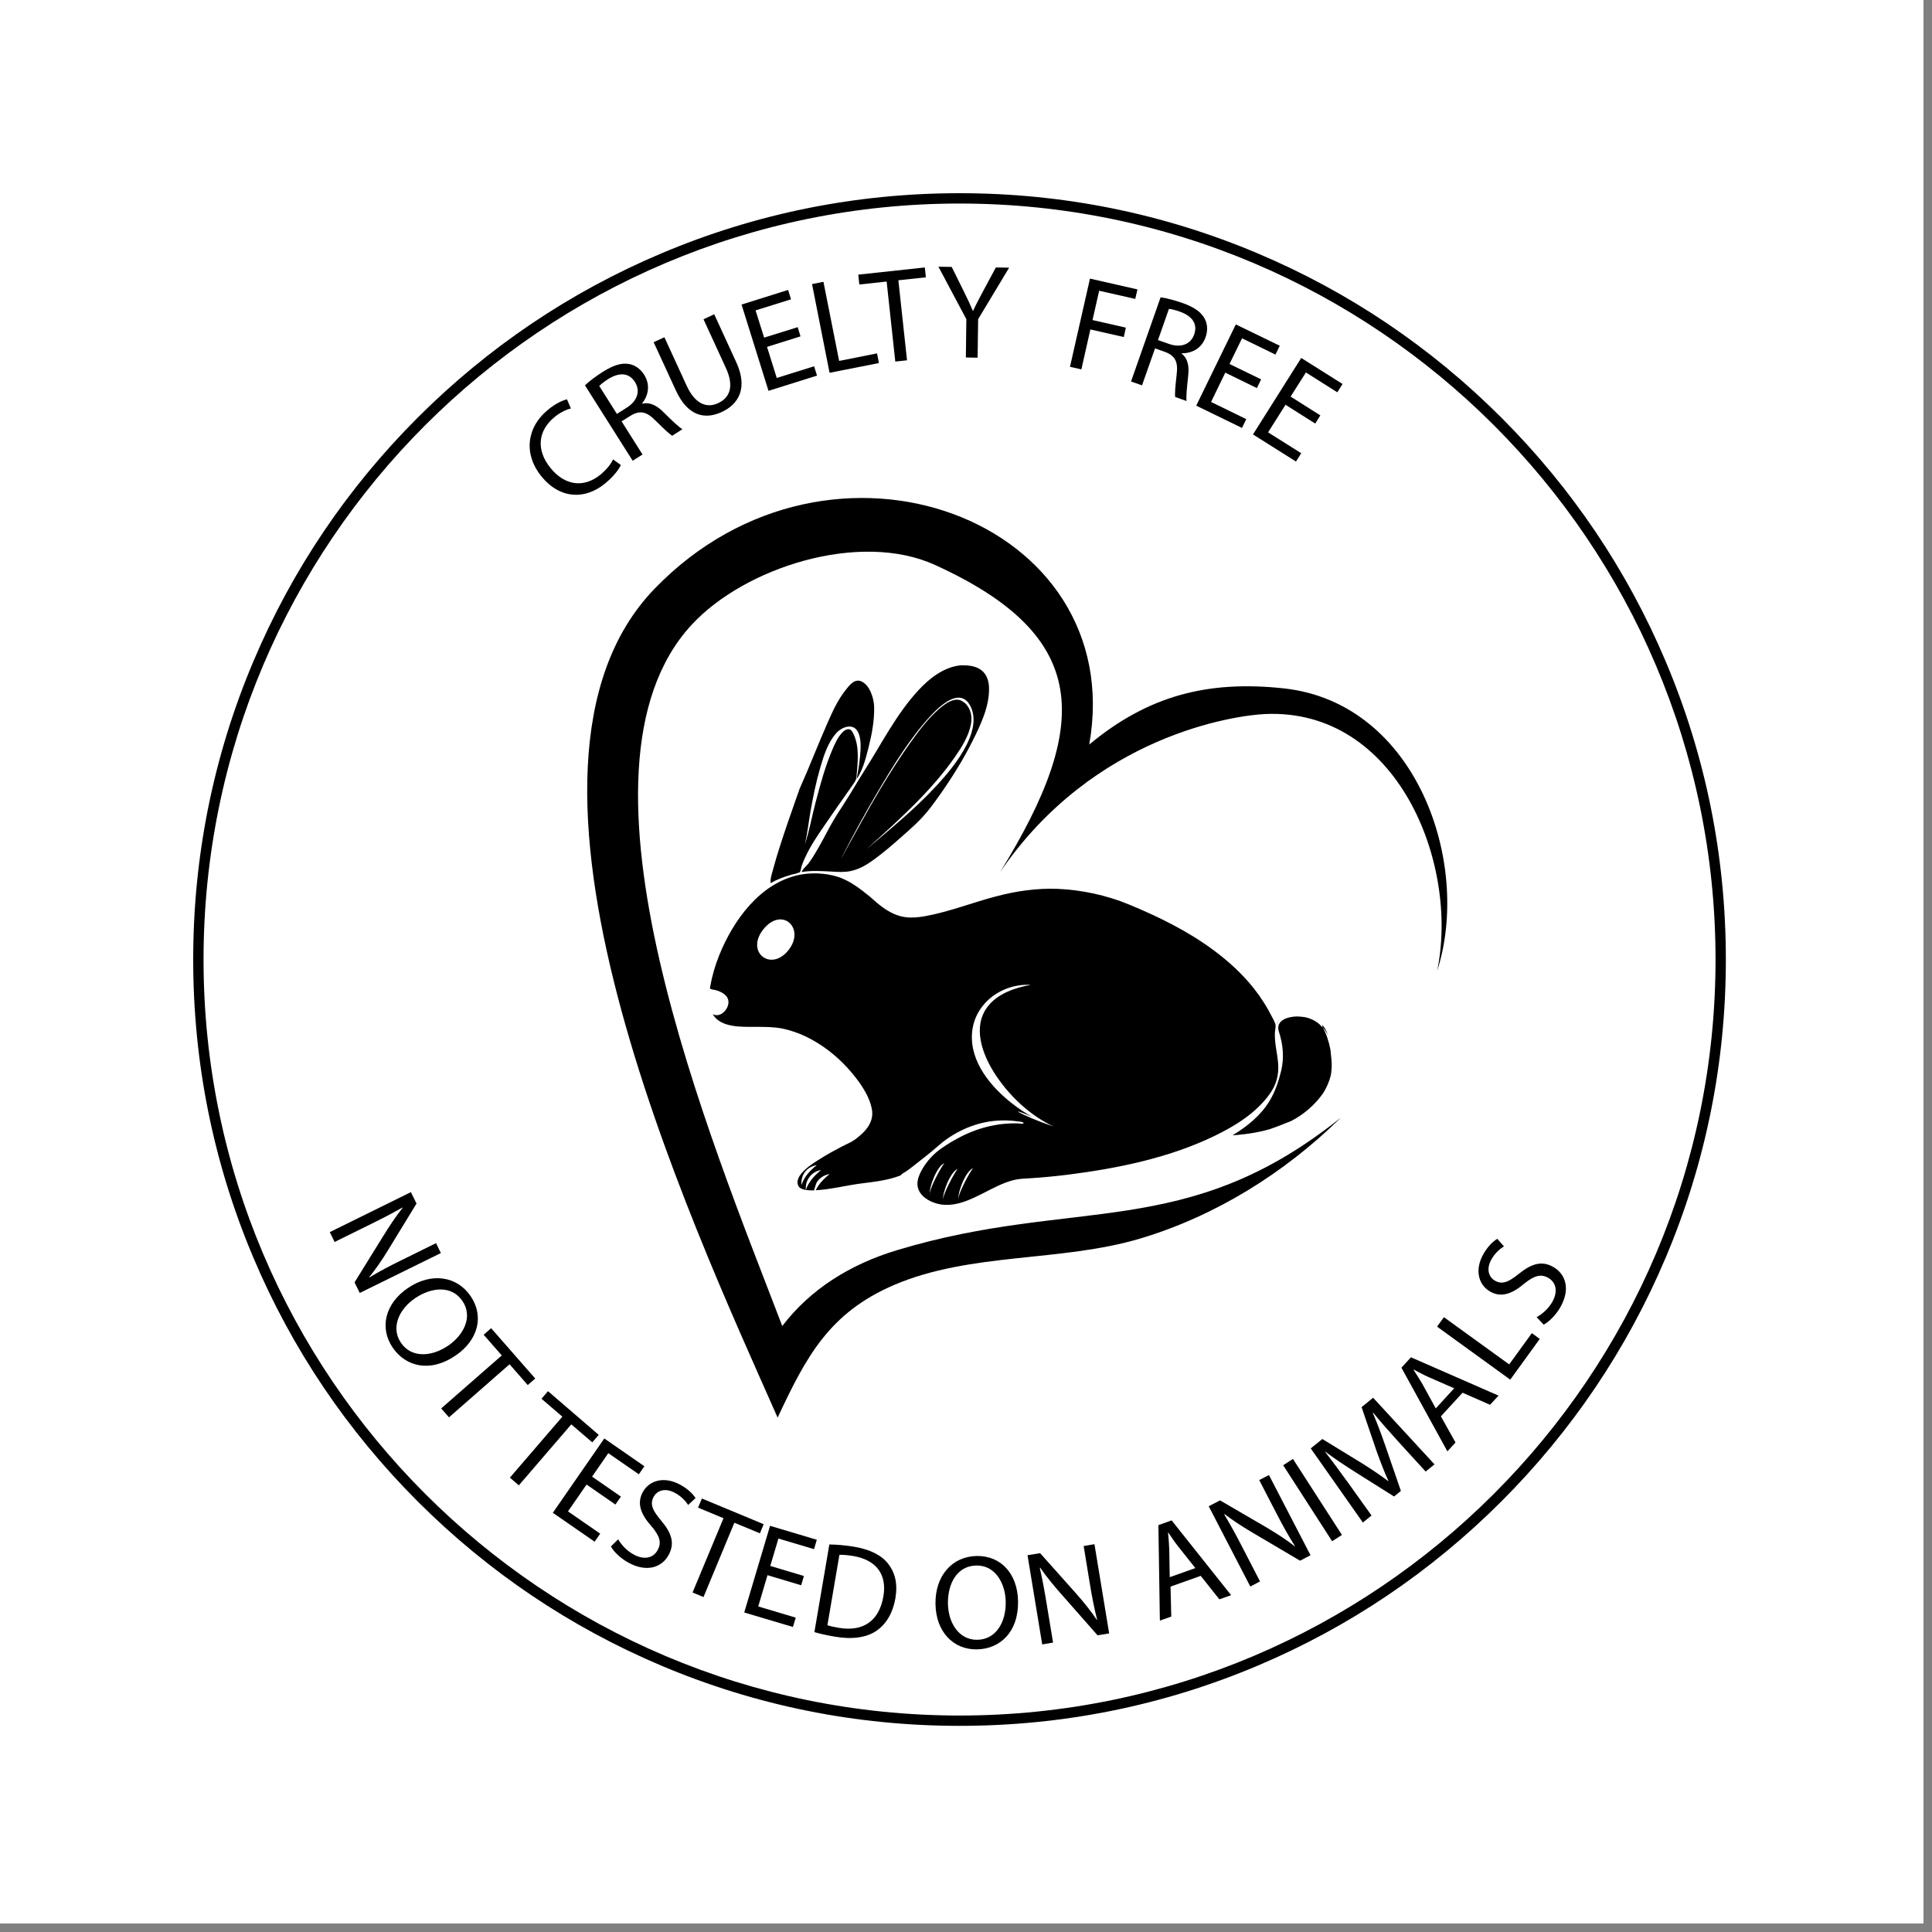 <svg xmlns="http://www.w3.org/2000/svg" xmlns:xlink="http://www.w3.org/1999/xlink" width="150" zoomAndPan="magnify" viewBox="0 0 112.5 112.5" height="150" preserveAspectRatio="xMidYMid meet" version="1.0"><rect x="0" y="0" width="112.5" height="112.5" fill="#808080" stroke="none"/><defs><clipPath id="28170f2a41"><path d="M 0 0 L 112.004 0 L 112.004 112.004 L 0 112.004 Z M 0 0 " clip-rule="nonzero"/></clipPath><clipPath id="f92c52735b"><path d="M 11.25 11.25 L 100.5 11.25 L 100.5 100.5 L 11.25 100.5 Z M 11.25 11.25 " clip-rule="nonzero"/></clipPath></defs><g clip-path="url(#28170f2a41)"><path fill="#ffffff" d="M 0 0 L 112.5 0 L 112.5 120 L 0 120 Z M 0 0 " fill-opacity="1" fill-rule="nonzero"/><path fill="#ffffff" d="M 0 0 L 112.5 0 L 112.5 112.5 L 0 112.5 Z M 0 0 " fill-opacity="1" fill-rule="nonzero"/><path fill="#ffffff" d="M 0 0 L 112.5 0 L 112.5 112.5 L 0 112.5 Z M 0 0 " fill-opacity="1" fill-rule="nonzero"/></g><path fill="#000000" d="M 41.289 56.668 C 41.336 56.516 41.387 56.363 41.441 56.215 C 41.387 56.363 41.336 56.516 41.289 56.668 " fill-opacity="1" fill-rule="nonzero"/><path fill="#000000" d="M 48.426 66.777 C 48.57 66.715 48.719 66.66 48.871 66.609 C 48.719 66.66 48.57 66.715 48.426 66.777 " fill-opacity="1" fill-rule="nonzero"/><path fill="#000000" d="M 41.719 55.543 C 41.684 55.621 41.648 55.699 41.613 55.781 C 41.648 55.699 41.684 55.621 41.719 55.543 " fill-opacity="1" fill-rule="nonzero"/><path fill="#000000" d="M 48.414 61.422 C 48.418 61.422 48.422 61.426 48.422 61.43 C 48.422 61.426 48.418 61.422 48.414 61.422 " fill-opacity="1" fill-rule="nonzero"/><path fill="#000000" d="M 53.492 68.227 C 53.516 68.168 53.543 68.109 53.57 68.055 C 53.543 68.109 53.516 68.168 53.492 68.227 " fill-opacity="1" fill-rule="nonzero"/><path fill="#000000" d="M 48.402 61.41 C 48.125 61.188 47.832 60.977 47.531 60.789 C 47.832 60.977 48.125 61.188 48.402 61.41 " fill-opacity="1" fill-rule="nonzero"/><path fill="#000000" d="M 41.082 57.719 C 41.078 57.734 41.078 57.754 41.078 57.77 C 41.078 57.754 41.078 57.734 41.082 57.719 " fill-opacity="1" fill-rule="nonzero"/><path fill="#000000" d="M 44.727 51.586 C 44.629 51.68 44.512 51.766 44.395 51.852 C 44.512 51.766 44.629 51.68 44.727 51.586 " fill-opacity="1" fill-rule="nonzero"/><path fill="#000000" d="M 74.059 58.945 C 74.051 58.93 74.047 58.918 74.039 58.906 C 74.047 58.918 74.051 58.93 74.059 58.945 " fill-opacity="1" fill-rule="nonzero"/><path fill="#000000" d="M 73.957 58.715 C 73.953 58.699 73.945 58.688 73.938 58.672 C 73.945 58.688 73.953 58.699 73.957 58.715 " fill-opacity="1" fill-rule="nonzero"/><path fill="#000000" d="M 74.152 59.18 C 74.148 59.172 74.145 59.164 74.145 59.16 C 74.145 59.164 74.148 59.172 74.152 59.18 " fill-opacity="1" fill-rule="nonzero"/><path fill="#000000" d="M 73.734 58.262 C 73.715 58.227 73.695 58.191 73.676 58.156 C 73.695 58.191 73.715 58.227 73.734 58.262 " fill-opacity="1" fill-rule="nonzero"/><path fill="#000000" d="M 73.852 58.488 C 73.84 58.465 73.828 58.441 73.816 58.422 C 73.828 58.441 73.84 58.465 73.852 58.488 " fill-opacity="1" fill-rule="nonzero"/><path fill="#000000" d="M 73.609 58.043 C 73.578 57.984 73.539 57.93 73.504 57.871 C 73.539 57.93 73.578 57.984 73.609 58.043 " fill-opacity="1" fill-rule="nonzero"/><path fill="#000000" d="M 44.793 51.176 C 44.789 51.246 44.785 51.312 44.785 51.383 C 44.785 51.312 44.789 51.246 44.793 51.176 C 44.797 51.09 44.801 51.004 44.812 50.918 C 44.801 51.004 44.797 51.09 44.793 51.176 " fill-opacity="1" fill-rule="nonzero"/><path fill="#000000" d="M 49.316 66.445 C 49.465 66.387 49.613 66.328 49.754 66.258 C 49.613 66.328 49.465 66.387 49.316 66.445 " fill-opacity="1" fill-rule="nonzero"/><path fill="#000000" d="M 51.383 52.793 C 51.387 52.797 51.395 52.801 51.398 52.805 C 51.395 52.801 51.387 52.797 51.383 52.793 C 51.379 52.793 51.379 52.797 51.379 52.805 C 51.379 52.797 51.379 52.793 51.383 52.793 " fill-opacity="1" fill-rule="nonzero"/><path fill="#000000" d="M 75.613 59.188 C 75.711 59.191 75.805 59.199 75.895 59.215 C 75.805 59.199 75.711 59.191 75.613 59.188 " fill-opacity="1" fill-rule="nonzero"/><path fill="#000000" d="M 56.688 43.426 C 56.176 44.48 55.582 45.531 54.859 46.453 C 53.371 48.352 51.367 49.852 49.414 51.23 C 51.371 49.852 53.371 48.352 54.859 46.453 C 55.582 45.531 56.176 44.48 56.688 43.43 C 56.992 42.801 57.266 42.152 57.453 41.48 C 57.582 41.012 57.688 40.5 57.637 40.008 C 57.688 40.5 57.582 41.012 57.453 41.48 C 57.266 42.152 56.992 42.801 56.688 43.426 " fill-opacity="1" fill-rule="nonzero"/><path fill="#000000" d="M 48.336 47.59 C 48.621 47.172 48.91 46.762 49.203 46.348 C 49.355 46.129 49.512 45.91 49.664 45.691 C 49.797 45.496 49.859 45.414 49.875 45.23 C 49.938 44.422 50.066 43.512 49.703 42.75 C 49.621 42.578 49.547 42.426 49.336 42.469 C 49.219 42.492 49.121 42.574 49.043 42.66 C 48.785 42.926 48.625 43.289 48.48 43.625 C 48.047 44.633 47.758 45.707 47.48 46.77 C 47.27 47.574 47.121 48.41 46.859 49.199 C 47.016 48.547 47.086 47.875 47.199 47.215 C 47.352 46.367 47.523 45.52 47.766 44.691 C 47.965 44.008 48.203 43.246 48.684 42.703 C 49.012 42.324 49.703 42.062 49.977 42.656 C 50.16 43.066 50.121 43.586 50.082 44.023 C 50.043 44.473 49.965 44.922 49.883 45.367 C 50.254 44.82 50.422 44.129 50.582 43.496 C 50.773 42.738 50.918 41.949 50.902 41.168 C 50.891 40.68 50.66 39.898 50.156 39.676 C 49.754 39.5 49.457 39.91 49.23 40.195 C 48.777 40.766 48.473 41.445 48.18 42.109 C 47.621 43.379 47.129 44.664 46.562 45.93 C 46.488 46.137 46.418 46.34 46.344 46.547 C 46.02 47.461 45.703 48.379 45.406 49.305 C 45.266 49.746 45.129 50.191 45.012 50.641 C 44.949 50.875 44.84 51.176 44.875 51.426 C 45.242 51.207 45.648 51.059 46.059 50.941 C 46.191 50.898 46.367 50.883 46.492 50.816 C 46.508 50.809 46.555 50.812 46.566 50.797 C 46.629 50.73 46.652 50.508 46.684 50.418 C 47.047 49.387 47.727 48.484 48.336 47.59 " fill-opacity="1" fill-rule="nonzero"/><path fill="#000000" d="M 63.426 43.355 C 65.75 30.281 48.398 23.648 38.117 34.281 C 27.949 44.797 40.16 70.973 45.281 82.547 C 46.934 79.023 48.27 76.445 52.078 74.816 C 56.527 72.918 61.77 73.496 66.391 72.121 C 70.77 70.816 74.793 68.293 77.977 65.176 C 78.008 65.145 78.043 65.113 78.078 65.078 C 69.043 72.32 62.645 69.656 52.234 72.797 C 49.477 73.629 47.18 75.082 45.551 77.215 C 41.402 66.367 32.414 44.91 40.262 36.395 C 43.363 33.027 50.062 30.902 54.441 32.895 C 63.469 37.004 63.594 42.102 58.234 50.785 C 63.695 42.773 71.969 41.656 73.66 41.578 C 81.355 41.227 84.988 50.285 83.684 56.539 C 85.707 50.273 82.484 40.934 74.773 40.086 C 70.309 39.598 66.832 40.523 63.426 43.355 " fill-opacity="1" fill-rule="nonzero"/><path fill="#000000" d="M 50.258 66.004 C 50.273 65.992 50.273 65.992 50.258 66.004 Z M 49.941 66.238 C 49.984 66.207 50.023 66.18 50.055 66.156 C 50.016 66.184 49.98 66.211 49.941 66.238 Z M 49.758 66.375 C 49.762 66.371 49.77 66.367 49.781 66.355 C 49.77 66.367 49.762 66.371 49.758 66.375 Z M 46.668 69.004 C 46.629 68.41 46.957 67.953 47.562 67.84 C 47.164 68.172 46.844 68.492 46.668 69.004 Z M 45.926 55.309 C 44.91 56.621 43.41 55.457 44.426 54.145 C 45.512 52.742 46.914 54.035 45.926 55.309 Z M 56.602 60.141 C 56.742 58.414 58.348 57.258 60.02 57.348 C 59.102 57.516 58.09 57.852 57.504 58.625 C 56.625 59.785 57.188 61.348 57.879 62.445 C 58.707 63.758 59.945 64.941 61.359 65.602 C 59.52 64.977 58.461 64.324 60.086 65.027 C 59.699 64.809 59.332 64.562 58.984 64.293 C 57.723 63.324 56.465 61.84 56.602 60.141 Z M 55.809 69.797 C 55.816 69.848 55.836 69.871 55.871 69.863 C 55.828 69.875 55.809 69.848 55.809 69.797 C 55.758 69.488 56.203 68.199 56.672 68.023 C 56.516 68.152 55.801 69.48 55.809 69.797 Z M 54.977 69.902 C 54.934 69.914 54.918 69.887 54.914 69.84 C 54.867 69.527 55.312 68.238 55.777 68.062 C 55.625 68.191 54.91 69.523 54.914 69.84 C 54.922 69.887 54.941 69.91 54.977 69.902 Z M 54.203 69.57 C 54.16 69.578 54.141 69.555 54.141 69.504 C 54.09 69.195 54.535 67.906 55 67.727 C 54.848 67.859 54.133 69.188 54.141 69.504 C 54.148 69.551 54.168 69.578 54.203 69.57 Z M 52.73 68.23 C 52.871 68.137 53.008 68.035 53.141 67.93 C 53.41 67.727 53.664 67.512 53.93 67.309 C 54.367 66.977 54.75 66.586 55.203 66.277 C 55.875 65.82 56.633 65.488 57.43 65.336 C 58.027 65.227 58.645 65.211 59.246 65.297 C 59.297 65.305 59.656 65.328 59.598 65.41 C 59.555 65.461 59.336 65.414 59.258 65.414 C 58.031 65.383 56.844 65.699 55.77 66.285 C 55.336 66.52 54.895 66.785 54.52 67.098 C 54.094 67.457 53.672 68.012 53.492 68.535 C 53.25 69.242 53.668 69.734 54.297 69.996 C 55.617 70.547 56.938 69.59 58.094 69.059 C 58.414 68.91 58.746 68.777 59.09 68.699 C 59.391 68.633 59.695 68.629 59.996 68.609 C 60.746 68.562 61.492 68.488 62.238 68.395 C 65.117 68.027 68.094 67.418 70.719 66.145 C 71.934 65.559 73.152 64.805 73.945 63.688 C 74.312 63.172 74.469 62.613 74.43 61.98 C 74.391 61.359 74.203 60.738 74.238 60.113 C 74.25 59.914 74.32 59.758 74.242 59.57 C 74.195 59.441 74.121 59.316 74.059 59.195 C 73.766 58.609 73.414 58.066 73.008 57.551 C 72.332 56.699 71.535 55.973 70.664 55.328 C 69.164 54.211 67.426 53.363 65.719 52.66 C 64.438 52.129 62.969 51.816 61.586 51.758 C 60.379 51.711 59.188 51.883 58.02 52.191 C 56.617 52.555 55.285 53.094 53.852 53.352 C 53.492 53.414 53.121 53.453 52.754 53.41 C 52.227 53.348 51.793 53.117 51.367 52.812 C 51.367 52.809 51.371 52.812 51.375 52.812 C 51.195 52.695 51.012 52.516 50.812 52.352 C 50.762 52.309 50.715 52.266 50.664 52.219 C 50.086 51.75 49.453 51.258 48.742 51.043 C 48.039 50.832 47.23 50.797 46.512 50.949 C 44.246 51.434 42.691 53.602 41.875 55.637 C 41.648 56.207 41.469 56.801 41.367 57.402 C 41.363 57.434 41.332 57.52 41.344 57.551 C 41.371 57.613 41.352 57.562 41.418 57.598 C 41.484 57.633 41.586 57.629 41.66 57.652 C 41.773 57.68 41.887 57.719 41.988 57.773 C 42.145 57.852 42.289 57.965 42.367 58.121 C 42.598 58.59 42.012 59.332 41.5 59.055 C 41.977 59.871 43.227 59.789 44.031 59.793 C 44.551 59.797 45.059 59.793 45.566 59.895 C 46.051 59.996 46.516 60.16 46.961 60.375 C 47.871 60.82 48.691 61.457 49.371 62.207 C 49.953 62.855 50.594 63.695 50.766 64.57 C 50.914 65.332 50.41 65.883 49.844 66.312 C 49.828 66.324 49.816 66.332 49.805 66.34 C 49.797 66.348 49.789 66.352 49.781 66.355 C 49.785 66.355 49.789 66.352 49.793 66.352 C 49.57 66.512 49.293 66.621 49.047 66.75 C 48.625 66.969 48.203 67.199 47.801 67.453 C 47.391 67.711 46.109 68.457 46.52 69.109 C 46.621 69.223 46.777 69.266 46.922 69.289 C 46.883 68.711 47.238 68.234 47.812 68.129 C 47.43 68.449 47.086 68.809 46.922 69.289 C 47.027 69.309 47.133 69.312 47.238 69.316 C 47.297 69.316 47.355 69.316 47.414 69.312 C 47.414 69.281 47.418 69.25 47.426 69.219 C 47.484 69.094 47.492 68.957 47.57 68.832 C 47.734 68.574 48.008 68.418 48.305 68.363 C 47.984 68.633 47.68 68.926 47.5 69.309 C 48.398 69.258 49.281 69.023 50.172 68.91 C 50.945 68.812 51.727 68.727 52.457 68.438 C 52.469 68.367 52.652 68.285 52.73 68.23 " fill-opacity="1" fill-rule="nonzero"/><path fill="#000000" d="M 46.586 50.793 C 46.59 50.781 46.562 50.797 46.586 50.793 " fill-opacity="1" fill-rule="nonzero"/><path fill="#000000" d="M 49.797 39.375 C 49.82 39.371 49.844 39.371 49.863 39.371 C 49.844 39.371 49.82 39.371 49.797 39.375 " fill-opacity="1" fill-rule="nonzero"/><path fill="#000000" d="M 48.93 40.27 C 48.984 40.188 49.039 40.109 49.094 40.027 C 49.125 39.98 49.156 39.93 49.191 39.875 C 49.156 39.93 49.125 39.98 49.094 40.027 C 49.039 40.109 48.984 40.188 48.93 40.27 " fill-opacity="1" fill-rule="nonzero"/><path fill="#000000" d="M 45.602 47.742 C 45.441 48.215 45.293 48.695 45.164 49.176 C 45.293 48.695 45.441 48.215 45.602 47.742 " fill-opacity="1" fill-rule="nonzero"/><path fill="#000000" d="M 47.992 41.902 C 48.102 41.656 48.211 41.414 48.34 41.18 C 48.441 40.992 48.555 40.816 48.672 40.645 C 48.555 40.816 48.441 40.992 48.34 41.18 C 48.211 41.414 48.102 41.656 47.992 41.902 " fill-opacity="1" fill-rule="nonzero"/><path fill="#000000" d="M 50.855 43.562 C 50.898 43.43 50.934 43.293 50.965 43.156 C 50.934 43.293 50.898 43.43 50.855 43.562 " fill-opacity="1" fill-rule="nonzero"/><path fill="#000000" d="M 49.066 49.824 C 49.711 48.562 50.395 47.32 51.113 46.102 C 52.02 44.57 52.973 43.008 54.18 41.691 C 54.574 41.266 55.262 40.609 55.84 40.625 C 56.113 40.633 56.363 40.789 56.547 41.199 C 56.566 41.25 56.586 41.305 56.605 41.355 C 56.824 42.039 56.582 42.785 56.27 43.402 C 55.809 44.301 55.148 45.09 54.465 45.824 C 53.23 47.148 51.832 48.285 50.449 49.453 C 50.906 49.031 51.375 48.625 51.828 48.203 C 53.109 47.016 54.383 45.77 55.41 44.352 C 56.008 43.523 57.172 41.879 56.18 40.926 C 56.18 40.926 56.164 40.926 56.164 40.922 C 56.16 40.918 56.145 40.918 56.141 40.914 C 55.691 40.484 55.051 40.961 54.691 41.273 C 54.043 41.836 53.512 42.547 53.012 43.242 C 52.395 44.109 51.824 45.012 51.273 45.922 C 50.469 47.266 49.734 48.645 48.973 50.012 C 49.004 49.949 49.035 49.887 49.066 49.824 Z M 55.73 40.523 C 55.715 40.504 55.711 40.504 55.73 40.523 Z M 55.84 40.625 C 55.797 40.586 55.766 40.555 55.746 40.539 C 55.77 40.559 55.801 40.586 55.84 40.625 Z M 48.387 50.75 C 48.766 50.773 49.148 50.801 49.523 50.723 C 50.012 50.625 50.449 50.371 50.848 50.082 C 51.406 49.68 51.934 49.227 52.449 48.77 C 53 48.289 53.562 47.797 54.023 47.227 C 54.285 46.902 54.531 46.562 54.77 46.223 C 55.461 45.238 56.098 44.211 56.637 43.137 C 57.102 42.207 57.625 41.113 57.59 40.047 C 57.582 39.684 57.477 39.312 57.195 39.066 C 57.164 39.039 57.137 39.016 57.105 38.996 C 56.77 38.762 56.328 38.73 55.93 38.742 C 54.953 38.844 54.121 39.5 53.488 40.184 C 52.184 41.59 51.336 43.312 50.309 44.914 C 49.926 45.516 49.578 46.137 49.188 46.734 C 48.879 47.207 48.574 47.676 48.305 48.172 C 48.043 48.664 47.785 49.156 47.5 49.633 C 47.371 49.855 47.234 50.07 47.078 50.277 C 46.965 50.43 46.734 50.598 46.684 50.777 C 47.246 50.684 47.82 50.719 48.387 50.75 " fill-opacity="1" fill-rule="nonzero"/><path fill="#000000" d="M 51.066 41.723 C 51.074 41.789 51.078 41.855 51.082 41.926 C 51.078 41.855 51.074 41.789 51.066 41.723 " fill-opacity="1" fill-rule="nonzero"/><path fill="#000000" d="M 50.645 44.16 C 50.723 43.965 50.797 43.766 50.855 43.562 C 50.797 43.766 50.723 43.965 50.645 44.16 " fill-opacity="1" fill-rule="nonzero"/><path fill="#000000" d="M 74.883 59.078 C 74.875 59.082 74.867 59.086 74.859 59.094 C 74.867 59.086 74.875 59.082 74.883 59.078 " fill-opacity="1" fill-rule="nonzero"/><path fill="#000000" d="M 74.523 59.359 C 74.434 59.438 74.367 59.539 74.32 59.656 C 74.324 59.66 74.324 59.66 74.324 59.664 C 74.367 59.555 74.434 59.453 74.523 59.359 " fill-opacity="1" fill-rule="nonzero"/><path fill="#000000" d="M 74.641 59.25 C 74.633 59.254 74.629 59.258 74.621 59.266 C 74.629 59.258 74.633 59.254 74.641 59.25 " fill-opacity="1" fill-rule="nonzero"/><path fill="#000000" d="M 74.832 65.438 C 74.742 65.477 74.652 65.516 74.562 65.547 C 74.652 65.516 74.742 65.477 74.832 65.438 " fill-opacity="1" fill-rule="nonzero"/><path fill="#000000" d="M 74.531 65.559 C 74.434 65.598 74.332 65.633 74.234 65.664 C 74.332 65.633 74.434 65.598 74.531 65.559 " fill-opacity="1" fill-rule="nonzero"/><path fill="#000000" d="M 75.039 65.469 C 75.043 65.469 75.047 65.465 75.051 65.465 C 75.047 65.465 75.043 65.469 75.039 65.469 " fill-opacity="1" fill-rule="nonzero"/><path fill="#000000" d="M 74.711 65.617 C 74.719 65.613 74.727 65.609 74.734 65.605 C 74.727 65.609 74.719 65.613 74.711 65.617 " fill-opacity="1" fill-rule="nonzero"/><path fill="#000000" d="M 75.426 58.863 C 75.414 58.867 75.406 58.867 75.395 58.871 C 75.406 58.867 75.414 58.867 75.426 58.863 " fill-opacity="1" fill-rule="nonzero"/><path fill="#000000" d="M 75.152 58.945 C 75.145 58.949 75.137 58.953 75.125 58.957 C 75.137 58.953 75.145 58.949 75.152 58.945 " fill-opacity="1" fill-rule="nonzero"/><path fill="#000000" d="M 76.84 59.488 C 76.84 59.484 76.836 59.484 76.836 59.48 C 76.836 59.484 76.84 59.484 76.84 59.488 " fill-opacity="1" fill-rule="nonzero"/><path fill="#000000" d="M 76.91 59.574 C 76.906 59.57 76.906 59.566 76.902 59.562 C 76.906 59.566 76.906 59.57 76.91 59.574 " fill-opacity="1" fill-rule="nonzero"/><path fill="#000000" d="M 53.57 68.055 C 53.602 67.996 53.629 67.941 53.66 67.887 C 53.629 67.941 53.602 67.996 53.57 68.055 " fill-opacity="1" fill-rule="nonzero"/><path fill="#000000" d="M 76.781 59.418 C 76.762 59.398 76.742 59.379 76.73 59.363 C 76.742 59.379 76.762 59.398 76.781 59.418 " fill-opacity="1" fill-rule="nonzero"/><path fill="#000000" d="M 75.797 65.043 C 75.762 65.066 75.727 65.09 75.688 65.113 C 75.727 65.102 75.762 65.074 75.797 65.043 " fill-opacity="1" fill-rule="nonzero"/><path fill="#000000" d="M 65.258 68.289 C 65.551 68.246 65.848 68.199 66.141 68.145 C 65.848 68.199 65.551 68.246 65.258 68.289 " fill-opacity="1" fill-rule="nonzero"/><path fill="#000000" d="M 67.285 67.879 C 67.438 67.84 67.59 67.801 67.738 67.754 C 67.59 67.801 67.438 67.84 67.285 67.879 " fill-opacity="1" fill-rule="nonzero"/><path fill="#000000" d="M 53.309 68.945 C 53.312 68.887 53.32 68.828 53.328 68.766 C 53.32 68.828 53.312 68.887 53.309 68.945 " fill-opacity="1" fill-rule="nonzero"/><path fill="#000000" d="M 67.738 67.754 C 68.008 67.68 68.273 67.594 68.539 67.508 C 68.273 67.594 68.008 67.68 67.738 67.754 " fill-opacity="1" fill-rule="nonzero"/><path fill="#000000" d="M 53.309 69.211 C 53.301 69.125 53.301 69.035 53.309 68.945 C 53.301 69.035 53.301 69.125 53.309 69.211 " fill-opacity="1" fill-rule="nonzero"/><path fill="#000000" d="M 53.492 68.227 C 53.469 68.285 53.445 68.344 53.426 68.402 C 53.445 68.344 53.469 68.285 53.492 68.227 " fill-opacity="1" fill-rule="nonzero"/><path fill="#000000" d="M 53.426 68.402 C 53.395 68.492 53.367 68.582 53.348 68.676 C 53.367 68.582 53.395 68.492 53.426 68.402 " fill-opacity="1" fill-rule="nonzero"/><path fill="#000000" d="M 76.852 63.934 L 76.617 64.215 C 76.699 64.125 76.777 64.031 76.852 63.934 " fill-opacity="1" fill-rule="nonzero"/><path fill="#000000" d="M 77.473 61.133 C 77.383 60.656 77.23 60.191 77.02 59.809 C 77.137 59.945 77.238 60.102 77.32 60.27 C 77.246 60.023 77.137 59.816 76.961 59.648 C 76.961 59.645 76.957 59.641 76.957 59.637 C 76.988 59.688 77.008 59.734 77.012 59.77 C 77.027 59.883 76.895 59.699 76.848 59.656 C 76.59 59.426 76.281 59.285 75.949 59.223 C 75.816 59.207 75.676 59.191 75.52 59.188 C 74.996 59.195 74.254 59.41 74.469 60.074 C 74.711 60.805 74.785 61.586 74.605 62.34 C 74.453 62.957 74.254 63.574 73.918 64.121 C 73.395 64.973 72.613 65.598 71.77 66.109 C 72.188 66.078 72.609 66.035 73.023 65.961 C 73.43 65.887 73.836 65.793 74.23 65.664 C 74.125 65.699 74.02 65.73 73.91 65.762 C 74.262 65.641 74.672 65.488 75.16 65.285 C 75.062 65.336 74.969 65.379 74.867 65.422 C 74.98 65.375 75.09 65.324 75.195 65.27 C 75.941 64.879 76.539 64.355 77.031 63.68 C 77.242 63.352 77.398 62.996 77.492 62.621 C 77.543 62.32 77.562 62.016 77.531 61.719 C 77.508 61.516 77.492 61.32 77.473 61.133 " fill-opacity="1" fill-rule="nonzero"/><path fill="#000000" d="M 77.547 62.547 C 77.547 62.531 77.551 62.512 77.551 62.496 C 77.551 62.512 77.547 62.531 77.547 62.547 " fill-opacity="1" fill-rule="nonzero"/><path fill="#000000" d="M 77.523 62.727 C 77.527 62.707 77.527 62.688 77.531 62.672 C 77.527 62.688 77.527 62.707 77.523 62.727 " fill-opacity="1" fill-rule="nonzero"/><path fill="#000000" d="M 77.445 63.055 C 77.449 63.047 77.449 63.039 77.453 63.031 C 77.449 63.039 77.449 63.047 77.445 63.055 " fill-opacity="1" fill-rule="nonzero"/><path fill="#000000" d="M 77.527 62.473 C 77.516 62.523 77.504 62.57 77.492 62.621 C 77.504 62.57 77.516 62.523 77.527 62.473 " fill-opacity="1" fill-rule="nonzero"/><path fill="#000000" d="M 76.234 64.727 C 76.242 64.719 76.25 64.711 76.258 64.707 C 76.25 64.711 76.242 64.719 76.234 64.727 " fill-opacity="1" fill-rule="nonzero"/><path fill="#000000" d="M 77.488 62.895 C 77.492 62.879 77.496 62.863 77.5 62.848 C 77.496 62.863 77.492 62.879 77.488 62.895 " fill-opacity="1" fill-rule="nonzero"/><path fill="#000000" d="M 36.152 27.078 C 36.039 27.332 35.73 27.746 35.234 28.152 C 34.09 29.098 32.633 29.082 31.535 27.75 C 30.488 26.477 30.641 24.906 31.902 23.867 C 32.406 23.449 32.816 23.297 33.016 23.254 L 33.242 23.785 C 32.961 23.855 32.617 24.016 32.281 24.293 C 31.328 25.078 31.195 26.207 32.074 27.273 C 32.895 28.27 33.992 28.438 34.98 27.625 C 35.301 27.359 35.574 27.027 35.699 26.75 L 36.152 27.078 " fill-opacity="1" fill-rule="nonzero"/><path fill="#000000" d="M 35.922 24.102 L 36.508 23.73 C 37.121 23.34 37.297 22.758 36.977 22.25 C 36.613 21.676 36.039 21.688 35.426 22.066 C 35.148 22.242 34.969 22.395 34.895 22.477 Z M 34.062 22.438 C 34.316 22.195 34.711 21.898 35.109 21.648 C 35.723 21.262 36.188 21.121 36.625 21.195 C 36.973 21.254 37.293 21.477 37.508 21.82 C 37.879 22.406 37.758 23.031 37.391 23.484 L 37.402 23.504 C 37.82 23.406 38.227 23.594 38.621 23.988 C 39.16 24.52 39.539 24.879 39.738 24.992 L 39.145 25.371 C 38.992 25.289 38.652 24.969 38.176 24.496 C 37.656 23.965 37.27 23.883 36.738 24.195 L 36.195 24.535 L 37.414 26.465 L 36.84 26.828 L 34.062 22.438 " fill-opacity="1" fill-rule="nonzero"/><path fill="#000000" d="M 38.688 19.637 L 39.988 22.469 C 40.48 23.539 41.168 23.777 41.805 23.48 C 42.516 23.156 42.754 22.48 42.266 21.422 L 40.965 18.59 L 41.59 18.301 L 42.871 21.09 C 43.547 22.559 43.051 23.52 42.016 23.996 C 41.035 24.445 40.043 24.227 39.359 22.742 L 38.062 19.926 L 38.688 19.637 " fill-opacity="1" fill-rule="nonzero"/><path fill="#000000" d="M 46.613 19.586 L 44.664 20.199 L 45.23 22.008 L 47.406 21.328 L 47.574 21.871 L 44.75 22.758 L 43.18 17.734 L 45.891 16.883 L 46.062 17.43 L 43.996 18.074 L 44.496 19.66 L 46.449 19.051 L 46.613 19.586 " fill-opacity="1" fill-rule="nonzero"/><path fill="#000000" d="M 47.285 16.543 L 47.949 16.41 L 48.863 21.016 L 51.07 20.578 L 51.18 21.141 L 48.305 21.707 L 47.285 16.543 " fill-opacity="1" fill-rule="nonzero"/><path fill="#000000" d="M 51.629 16.395 L 50.039 16.566 L 49.977 15.992 L 53.852 15.574 L 53.914 16.148 L 52.312 16.32 L 52.816 20.98 L 52.133 21.055 L 51.629 16.395 " fill-opacity="1" fill-rule="nonzero"/><path fill="#000000" d="M 56.242 20.816 L 56.27 18.586 L 54.645 15.531 L 55.418 15.543 L 56.141 17.004 C 56.34 17.406 56.492 17.727 56.648 18.098 L 56.664 18.098 C 56.82 17.758 57.004 17.414 57.211 17.02 L 57.988 15.574 L 58.762 15.586 L 56.957 18.586 L 56.926 20.828 L 56.242 20.816 " fill-opacity="1" fill-rule="nonzero"/><path fill="#000000" d="M 63.469 16.223 L 66.234 16.852 L 66.105 17.406 L 64.004 16.93 L 63.617 18.637 L 65.559 19.078 L 65.438 19.625 L 63.492 19.184 L 62.969 21.508 L 62.305 21.359 L 63.469 16.223 " fill-opacity="1" fill-rule="nonzero"/><path fill="#000000" d="M 67.43 19.801 L 68.082 20.031 C 68.77 20.27 69.336 20.047 69.535 19.48 C 69.762 18.84 69.395 18.398 68.719 18.152 C 68.41 18.043 68.18 17.992 68.066 17.988 Z M 67.582 17.312 C 67.93 17.359 68.406 17.488 68.848 17.641 C 69.535 17.883 69.934 18.164 70.145 18.551 C 70.316 18.859 70.336 19.25 70.203 19.633 C 69.973 20.289 69.406 20.578 68.82 20.57 L 68.812 20.594 C 69.148 20.859 69.254 21.293 69.191 21.852 C 69.109 22.602 69.059 23.121 69.094 23.352 L 68.434 23.117 C 68.398 22.949 68.441 22.48 68.516 21.812 C 68.609 21.078 68.438 20.727 67.863 20.5 L 67.258 20.285 L 66.5 22.438 L 65.859 22.215 L 67.582 17.312 " fill-opacity="1" fill-rule="nonzero"/><path fill="#000000" d="M 73.188 22.598 L 71.348 21.699 L 70.52 23.406 L 72.57 24.406 L 72.32 24.918 L 69.656 23.621 L 71.961 18.891 L 74.52 20.133 L 74.27 20.648 L 72.324 19.699 L 71.594 21.195 L 73.434 22.09 L 73.188 22.598 " fill-opacity="1" fill-rule="nonzero"/><path fill="#000000" d="M 76.586 24.664 L 74.855 23.57 L 73.84 25.176 L 75.77 26.391 L 75.465 26.875 L 72.961 25.297 L 75.77 20.844 L 78.176 22.359 L 77.871 22.844 L 76.043 21.688 L 75.152 23.094 L 76.883 24.188 L 76.586 24.664 " fill-opacity="1" fill-rule="nonzero"/><g clip-path="url(#f92c52735b)"><path fill="#000000" d="M 55.875 11.852 C 31.598 11.852 11.852 31.598 11.852 55.875 C 11.852 80.148 31.598 99.895 55.875 99.895 C 80.148 99.895 99.895 80.148 99.895 55.875 C 99.895 31.598 80.148 11.852 55.875 11.852 Z M 55.875 100.496 C 49.848 100.496 44.004 99.316 38.504 96.988 C 33.191 94.742 28.418 91.523 24.32 87.426 C 20.223 83.328 17.004 78.555 14.758 73.242 C 12.43 67.742 11.25 61.898 11.25 55.875 C 11.25 49.848 12.43 44.004 14.758 38.504 C 17.004 33.191 20.223 28.418 24.32 24.32 C 28.418 20.223 33.191 17.004 38.504 14.758 C 44.004 12.43 49.848 11.25 55.875 11.25 C 61.898 11.25 67.742 12.43 73.242 14.758 C 78.559 17.004 83.328 20.223 87.426 24.32 C 91.523 28.418 94.742 33.191 96.988 38.504 C 99.316 44.004 100.496 49.848 100.496 55.875 C 100.496 61.898 99.316 67.742 96.988 73.242 C 94.742 78.555 91.523 83.328 87.426 87.426 C 83.328 91.523 78.559 94.742 73.242 96.988 C 67.742 99.316 61.898 100.496 55.875 100.496 " fill-opacity="1" fill-rule="nonzero"/></g><path fill="#000000" d="M 19.203 71.746 L 23.926 69.418 L 24.254 70.082 L 22.609 72.773 C 22.23 73.398 21.867 73.914 21.492 74.379 L 21.508 74.387 C 22.109 74.02 22.676 73.723 23.414 73.363 L 25.391 72.387 L 25.672 72.965 L 20.949 75.289 L 20.645 74.672 L 22.305 71.992 C 22.668 71.406 23.051 70.824 23.445 70.332 L 23.43 70.316 C 22.848 70.645 22.289 70.938 21.504 71.324 L 19.484 72.32 L 19.203 71.746 " fill-opacity="1" fill-rule="nonzero"/><path fill="#000000" d="M 24.16 75.602 C 23.234 76.234 22.746 77.309 23.348 78.191 C 23.957 79.082 25.121 79.023 26.105 78.352 C 26.973 77.758 27.566 76.691 26.926 75.754 C 26.293 74.828 25.117 74.949 24.16 75.602 Z M 26.539 78.926 C 25.043 79.949 23.629 79.582 22.867 78.473 C 22.086 77.324 22.422 75.91 23.738 75.012 C 25.117 74.066 26.609 74.309 27.402 75.469 C 28.211 76.656 27.828 78.043 26.539 78.926 " fill-opacity="1" fill-rule="nonzero"/><path fill="#000000" d="M 29.219 78.926 L 28.164 77.723 L 28.598 77.34 L 31.168 80.273 L 30.73 80.652 L 29.672 79.441 L 26.145 82.531 L 25.691 82.012 L 29.219 78.926 " fill-opacity="1" fill-rule="nonzero"/><path fill="#000000" d="M 32.746 82.492 L 31.531 81.449 L 31.91 81.008 L 34.863 83.551 L 34.488 83.988 L 33.266 82.941 L 30.211 86.492 L 29.691 86.043 L 32.746 82.492 " fill-opacity="1" fill-rule="nonzero"/><path fill="#000000" d="M 35.836 87.609 L 34.156 86.445 L 33.074 88.008 L 34.949 89.305 L 34.625 89.773 L 32.191 88.09 L 35.188 83.762 L 37.523 85.379 L 37.199 85.848 L 35.422 84.617 L 34.477 85.984 L 36.156 87.148 L 35.836 87.609 " fill-opacity="1" fill-rule="nonzero"/><path fill="#000000" d="M 35.996 89.633 C 36.176 89.945 36.488 90.297 36.902 90.52 C 37.512 90.852 38.043 90.727 38.297 90.258 C 38.535 89.828 38.422 89.445 37.93 88.867 C 37.32 88.188 37.07 87.543 37.426 86.891 C 37.816 86.172 38.707 85.961 39.605 86.453 C 40.078 86.711 40.359 87.008 40.5 87.234 L 40.07 87.633 C 39.965 87.469 39.73 87.164 39.312 86.934 C 38.684 86.59 38.238 86.836 38.066 87.152 C 37.828 87.582 37.996 87.949 38.496 88.543 C 39.113 89.273 39.305 89.867 38.934 90.547 C 38.547 91.258 37.68 91.586 36.59 90.992 C 36.145 90.746 35.73 90.352 35.574 90.051 L 35.996 89.633 " fill-opacity="1" fill-rule="nonzero"/><path fill="#000000" d="M 42.129 88.406 L 40.648 87.789 L 40.871 87.258 L 44.469 88.754 L 44.25 89.285 L 42.762 88.668 L 40.965 92.996 L 40.328 92.73 L 42.129 88.406 " fill-opacity="1" fill-rule="nonzero"/><path fill="#000000" d="M 46.652 92.309 L 44.691 91.723 L 44.152 93.543 L 46.336 94.195 L 46.172 94.738 L 43.336 93.895 L 44.84 88.848 L 47.562 89.66 L 47.402 90.207 L 45.328 89.59 L 44.852 91.184 L 46.812 91.77 L 46.652 92.309 " fill-opacity="1" fill-rule="nonzero"/><path fill="#000000" d="M 48.18 94.637 C 48.344 94.695 48.59 94.746 48.852 94.789 C 50.285 95.031 51.195 94.363 51.438 92.965 C 51.652 91.742 51.09 90.844 49.676 90.605 C 49.328 90.547 49.062 90.531 48.879 90.539 Z M 48.293 89.934 C 48.711 89.941 49.203 89.977 49.734 90.066 C 50.695 90.23 51.344 90.57 51.727 91.07 C 52.117 91.574 52.281 92.219 52.141 93.059 C 51.996 93.906 51.617 94.555 51.051 94.949 C 50.484 95.352 49.637 95.477 48.629 95.305 C 48.152 95.227 47.754 95.133 47.422 95.039 L 48.293 89.934 " fill-opacity="1" fill-rule="nonzero"/><path fill="#000000" d="M 55.199 93.387 C 55.219 94.512 55.848 95.508 56.918 95.484 C 57.996 95.465 58.586 94.461 58.562 93.266 C 58.543 92.223 57.977 91.137 56.844 91.16 C 55.719 91.184 55.176 92.23 55.199 93.387 Z M 59.281 93.223 C 59.316 95.035 58.234 96.016 56.891 96.043 C 55.5 96.066 54.504 95.008 54.473 93.418 C 54.441 91.746 55.457 90.633 56.863 90.605 C 58.301 90.578 59.25 91.66 59.281 93.223 " fill-opacity="1" fill-rule="nonzero"/><path fill="#000000" d="M 60.688 95.754 L 59.832 90.559 L 60.566 90.441 L 62.664 92.793 C 63.148 93.34 63.539 93.836 63.871 94.328 L 63.887 94.316 C 63.711 93.633 63.59 93.004 63.457 92.195 L 63.102 90.023 L 63.73 89.918 L 64.586 95.113 L 63.91 95.223 L 61.828 92.859 C 61.367 92.34 60.926 91.805 60.57 91.285 L 60.547 91.297 C 60.695 91.945 60.812 92.566 60.953 93.43 L 61.32 95.648 L 60.688 95.754 " fill-opacity="1" fill-rule="nonzero"/><path fill="#000000" d="M 69.605 91.309 L 68.609 90.055 C 68.383 89.77 68.207 89.5 68.031 89.242 L 68.016 89.246 C 68.047 89.566 68.074 89.898 68.086 90.234 L 68.113 91.84 Z M 68.16 92.387 L 68.203 94.133 L 67.539 94.367 L 67.453 88.809 L 68.223 88.531 L 71.688 92.887 L 71.004 93.129 L 69.918 91.762 L 68.16 92.387 " fill-opacity="1" fill-rule="nonzero"/><path fill="#000000" d="M 72.805 92.383 L 70.383 87.707 L 71.043 87.367 L 73.766 88.953 C 74.395 89.324 74.922 89.676 75.391 90.039 L 75.402 90.023 C 75.023 89.43 74.715 88.867 74.336 88.141 L 73.324 86.184 L 73.891 85.891 L 76.312 90.562 L 75.703 90.879 L 72.988 89.277 C 72.395 88.926 71.805 88.551 71.309 88.168 L 71.289 88.188 C 71.633 88.758 71.938 89.312 72.34 90.09 L 73.371 92.086 L 72.805 92.383 " fill-opacity="1" fill-rule="nonzero"/><path fill="#000000" d="M 75.289 84.953 L 78.141 89.379 L 77.57 89.746 L 74.719 85.32 L 75.289 84.953 " fill-opacity="1" fill-rule="nonzero"/><path fill="#000000" d="M 81.453 83.977 C 80.961 83.43 80.371 82.777 79.961 82.262 L 79.941 82.277 C 80.191 82.867 80.438 83.516 80.688 84.246 L 81.574 86.816 L 81.176 87.141 L 78.934 85.73 C 78.273 85.312 77.68 84.918 77.172 84.527 L 77.16 84.535 C 77.562 85.055 78.086 85.766 78.547 86.406 L 79.863 88.246 L 79.359 88.656 L 76.324 84.34 L 77 83.793 L 79.301 85.203 C 79.879 85.566 80.383 85.902 80.832 86.242 L 80.848 86.23 C 80.617 85.734 80.398 85.168 80.16 84.504 L 79.285 81.938 L 79.957 81.391 L 83.531 85.27 L 83.016 85.688 L 81.453 83.977 " fill-opacity="1" fill-rule="nonzero"/><path fill="#000000" d="M 84.676 80.84 L 83.211 80.199 C 82.879 80.051 82.598 79.898 82.32 79.75 L 82.309 79.762 C 82.484 80.031 82.664 80.312 82.832 80.602 L 83.605 82.012 Z M 83.902 82.473 L 84.754 83.996 L 84.281 84.512 L 81.605 79.641 L 82.16 79.035 L 87.258 81.266 L 86.766 81.801 L 85.164 81.098 L 83.902 82.473 " fill-opacity="1" fill-rule="nonzero"/><path fill="#000000" d="M 83.68 77.25 L 84.078 76.699 L 87.879 79.449 L 89.199 77.629 L 89.66 77.965 L 87.941 80.336 L 83.68 77.25 " fill-opacity="1" fill-rule="nonzero"/><path fill="#000000" d="M 89.477 76.699 C 89.793 76.527 90.152 76.219 90.387 75.816 C 90.73 75.211 90.617 74.676 90.156 74.41 C 89.73 74.168 89.348 74.27 88.754 74.746 C 88.062 75.34 87.41 75.578 86.77 75.207 C 86.059 74.797 85.871 73.902 86.383 73.016 C 86.652 72.551 86.953 72.273 87.188 72.137 L 87.574 72.578 C 87.406 72.68 87.094 72.906 86.855 73.316 C 86.496 73.941 86.734 74.391 87.043 74.57 C 87.469 74.816 87.84 74.66 88.445 74.172 C 89.191 73.574 89.789 73.395 90.457 73.781 C 91.16 74.188 91.469 75.062 90.848 76.137 C 90.594 76.578 90.188 76.98 89.887 77.133 L 89.477 76.699 " fill-opacity="1" fill-rule="nonzero"/></svg>